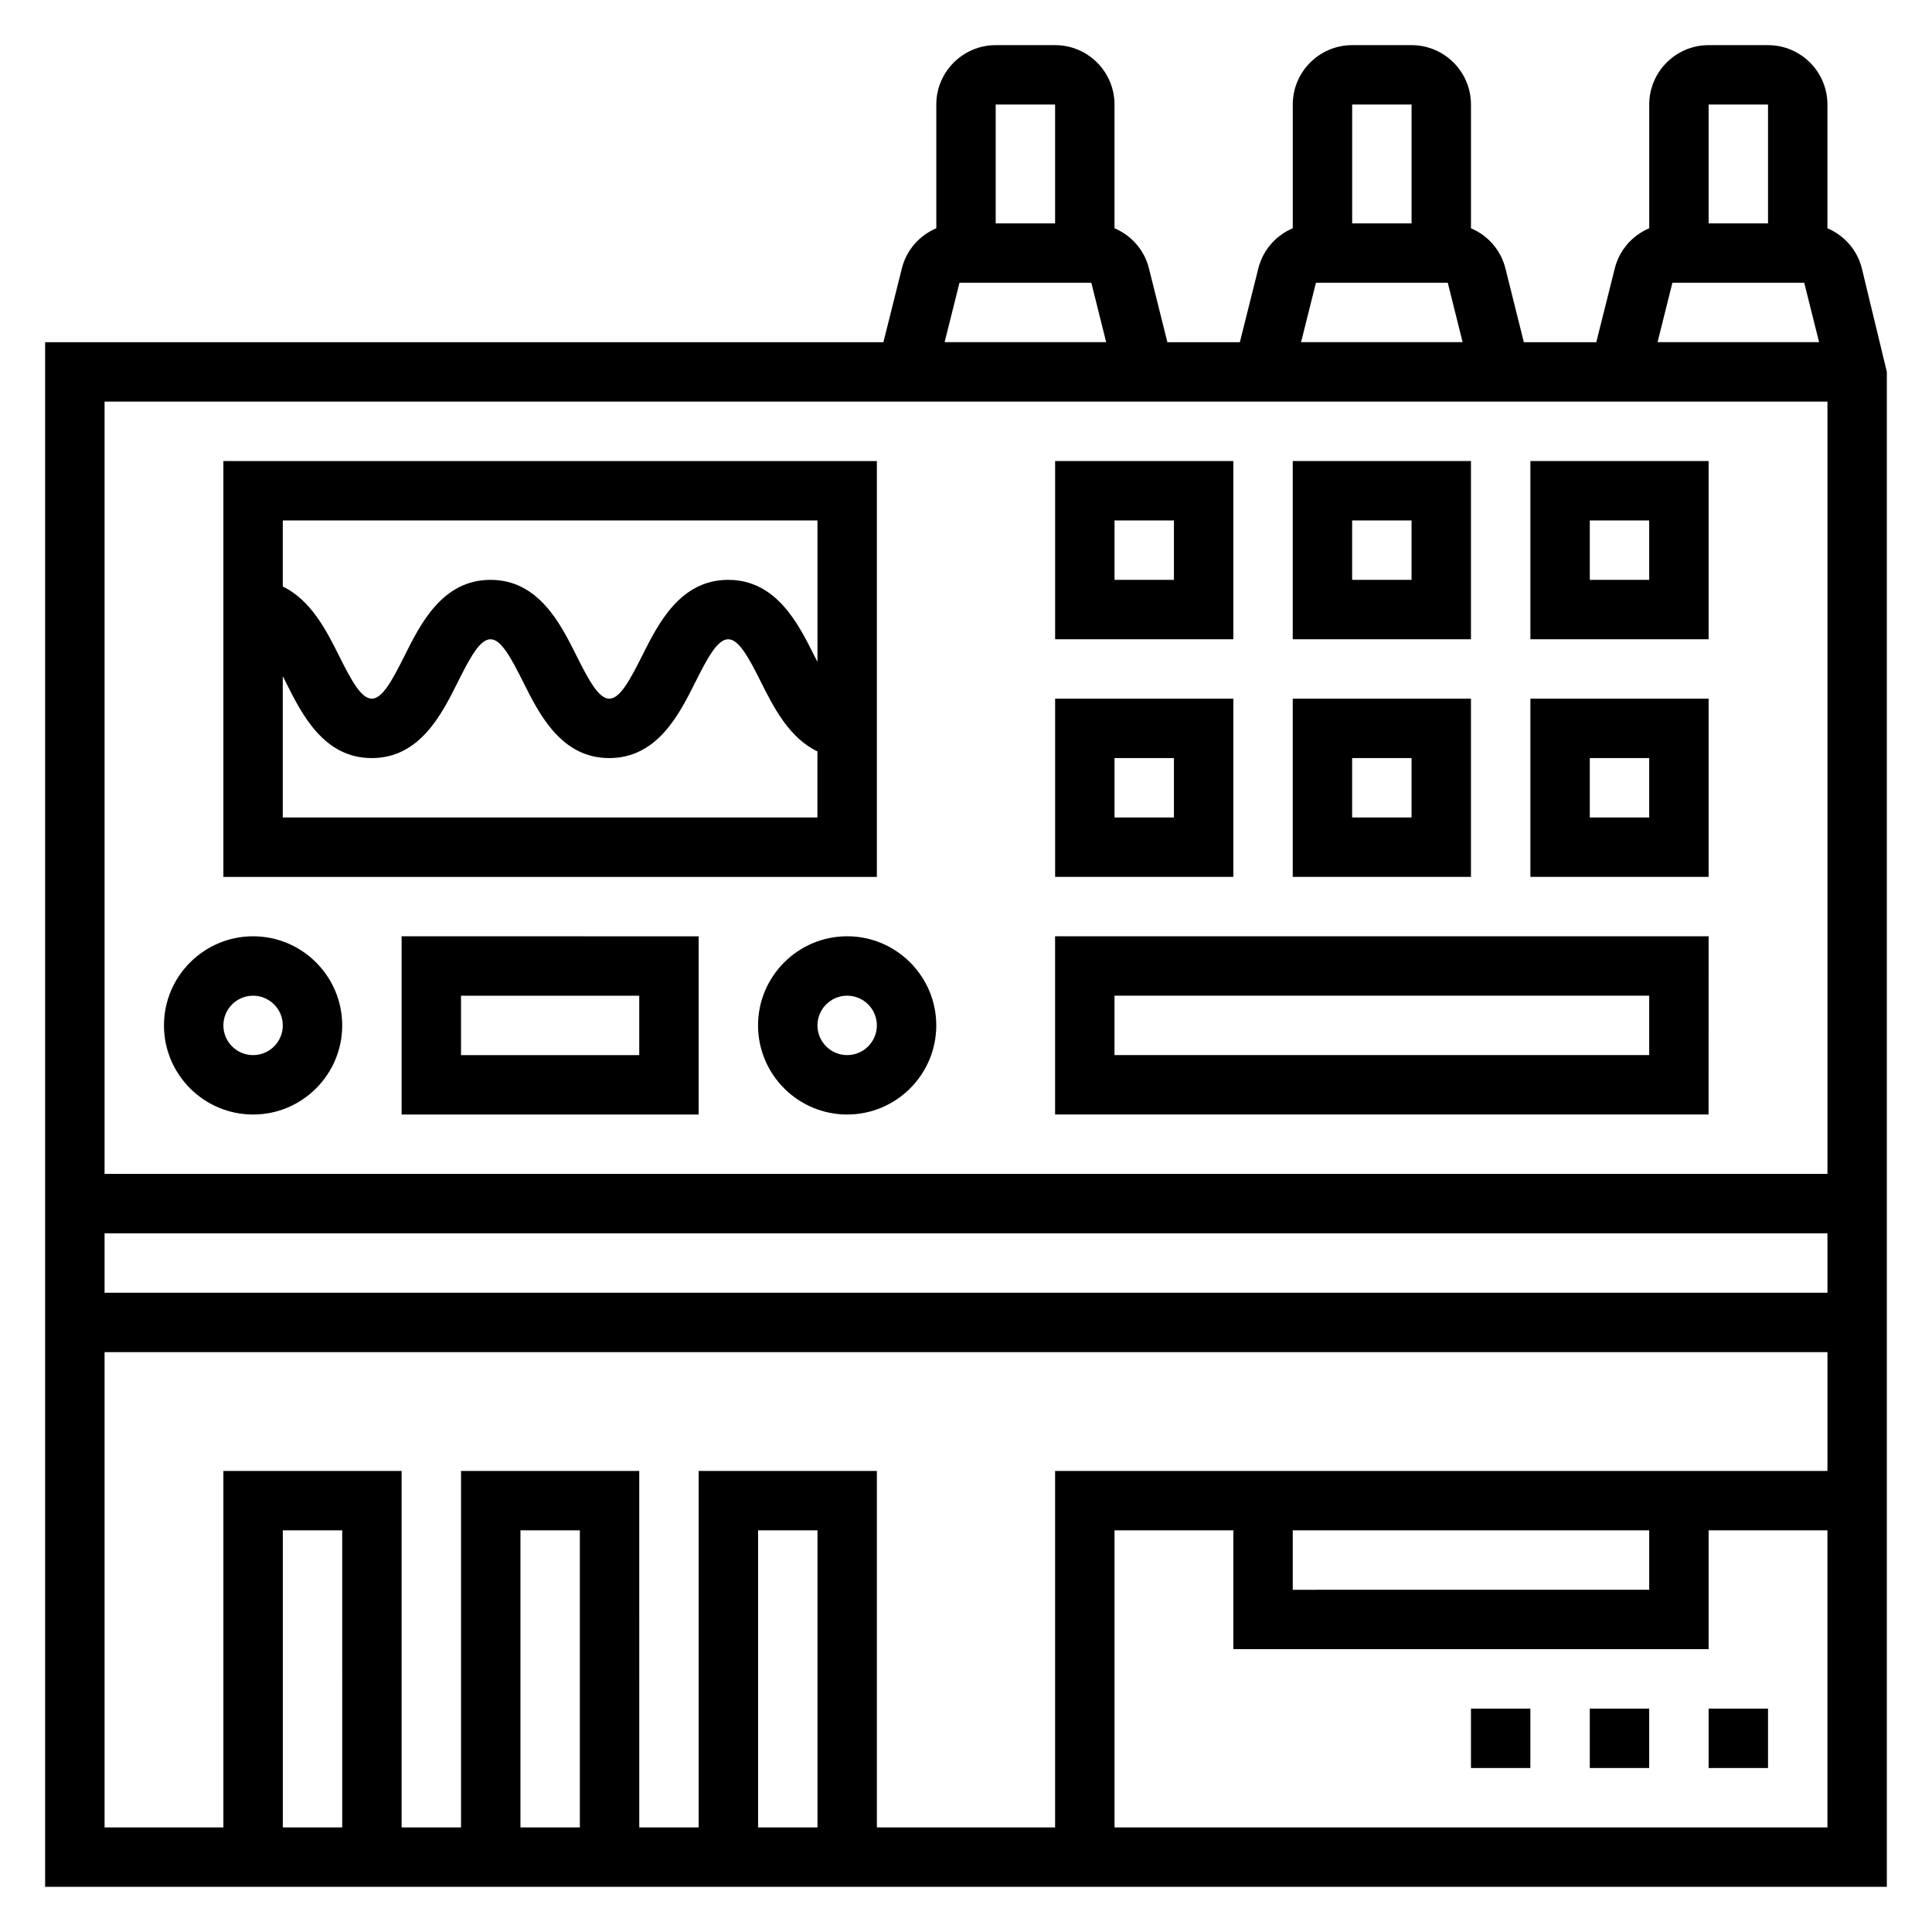 <?xml version="1.0" encoding="UTF-8"?>
<!-- Uploaded to: SVG Repo, www.svgrepo.com, Generator: SVG Repo Mixer Tools -->
<svg fill="#000000" width="800px" height="800px" version="1.1" viewBox="144 144 512 512" xmlns="http://www.w3.org/2000/svg">
 <g>
  <path d="m376.38 266.18h-173.18v110.21h173.18zm-15.746 15.742v37.473c-0.285-0.559-0.551-1.039-0.844-1.637-4.238-8.48-10.059-20.09-22.801-20.09-12.746 0-18.555 11.617-22.805 20.098-3.34 6.664-5.922 11.387-8.723 11.387-2.785 0-5.359-4.723-8.691-11.391-4.234-8.477-10.047-20.094-22.781-20.094-12.73 0-18.531 11.617-22.773 20.098-3.332 6.664-5.898 11.387-8.691 11.387-2.785 0-5.359-4.723-8.691-11.391-3.234-6.484-7.422-14.766-14.895-18.316v-17.523zm-141.7 78.719v-37.422c0.277 0.543 0.527 1.008 0.82 1.582 4.234 8.477 10.035 20.098 22.766 20.098 12.738 0 18.539-11.617 22.781-20.098 3.32-6.668 5.902-11.391 8.684-11.391 2.777 0 5.359 4.723 8.691 11.391 4.242 8.477 10.043 20.098 22.781 20.098 12.738 0 18.555-11.609 22.797-20.09 3.344-6.676 5.926-11.398 8.73-11.398 2.793 0 5.383 4.723 8.715 11.398 3.242 6.488 7.438 14.77 14.926 18.316l-0.004 17.516z"/>
  <path d="m470.85 266.18h-47.23v47.23h47.23zm-15.746 31.488h-15.742v-15.742h15.742z"/>
  <path d="m533.82 266.18h-47.23v47.23h47.23zm-15.746 31.488h-15.742v-15.742h15.742z"/>
  <path d="m596.8 266.18h-47.23v47.23h47.23zm-15.746 31.488h-15.742v-15.742h15.742z"/>
  <path d="m470.85 329.15h-47.23v47.23h47.23zm-15.746 31.488h-15.742v-15.742h15.742z"/>
  <path d="m533.82 329.15h-47.23v47.23h47.23zm-15.746 31.488h-15.742v-15.742h15.742z"/>
  <path d="m596.8 329.15h-47.23v47.23h47.23zm-15.746 31.488h-15.742v-15.742h15.742z"/>
  <path d="m596.8 392.12h-173.19v47.23h173.18zm-15.746 31.488h-141.7v-15.742h141.7z"/>
  <path d="m637.41 215.12c-1.227-4.914-4.691-8.738-9.125-10.629l0.004-32.785c0-8.684-7.062-15.742-15.742-15.742h-15.742c-8.684 0-15.742 7.062-15.742 15.742v32.785c-4.434 1.883-7.894 5.715-9.125 10.629l-4.902 19.562h-19.199l-4.887-19.562c-1.227-4.914-4.691-8.738-9.125-10.629v-32.785c0-8.684-7.062-15.742-15.742-15.742h-15.742c-8.684 0-15.742 7.062-15.742 15.742v32.785c-4.434 1.883-7.894 5.715-9.125 10.629l-4.894 19.562h-19.207l-4.887-19.562c-1.227-4.914-4.691-8.738-9.125-10.629v-32.785c0-8.684-7.062-15.742-15.742-15.742h-15.742c-8.684 0-15.742 7.062-15.742 15.742v32.785c-4.434 1.883-7.894 5.715-9.125 10.629l-4.894 19.562h-222.15v409.34h488.07v-401.47zm-50.207 3.816h34.938l3.938 15.742h-42.809zm25.34-47.23v31.488h-15.742v-31.488zm-94.465 0v31.488h-15.742v-31.488zm-25.34 47.23h34.938l3.938 15.742h-42.816zm-69.125-47.23v31.488h-15.742v-31.488zm-25.34 47.23h34.938l3.938 15.742h-42.816zm230.02 31.488v204.67h-456.58v-204.67zm0 220.42v15.742h-456.58v-15.742zm-456.58 31.488h456.58v31.488h-204.68v94.465h-47.23v-94.465h-47.23v94.465h-15.742l-0.004-94.465h-47.23v94.465h-15.742l-0.004-94.465h-47.23v94.465h-31.488zm314.88 47.23h94.465v15.742l-94.465 0.004zm-125.95 78.723h-15.742v-78.723h15.742zm-62.973 0h-15.742l-0.004-78.723h15.742zm-62.977 0h-15.746v-78.723h15.742zm204.67 0v-78.723h31.488v31.488h125.95v-31.488h31.488v78.719z"/>
  <path d="m211.07 439.36c13.02 0 23.617-10.598 23.617-23.617 0-13.02-10.598-23.617-23.617-23.617-13.02 0-23.617 10.598-23.617 23.617 0 13.02 10.598 23.617 23.617 23.617zm0-31.488c4.344 0 7.871 3.527 7.871 7.871s-3.527 7.871-7.871 7.871-7.871-3.527-7.871-7.871 3.523-7.871 7.871-7.871z"/>
  <path d="m344.89 415.74c0 13.02 10.598 23.617 23.617 23.617s23.617-10.598 23.617-23.617c0-13.02-10.598-23.617-23.617-23.617-13.023 0-23.617 10.598-23.617 23.617zm31.488 0c0 4.344-3.527 7.871-7.871 7.871s-7.871-3.527-7.871-7.871 3.527-7.871 7.871-7.871 7.871 3.527 7.871 7.871z"/>
  <path d="m250.43 439.36h78.719v-47.23l-78.719-0.004zm15.746-31.488h47.23v15.742h-47.23z"/>
  <path d="m596.8 596.8h15.742v15.742h-15.742z"/>
  <path d="m565.31 596.8h15.742v15.742h-15.742z"/>
  <path d="m533.82 596.8h15.742v15.742h-15.742z"/>
 </g>
</svg>